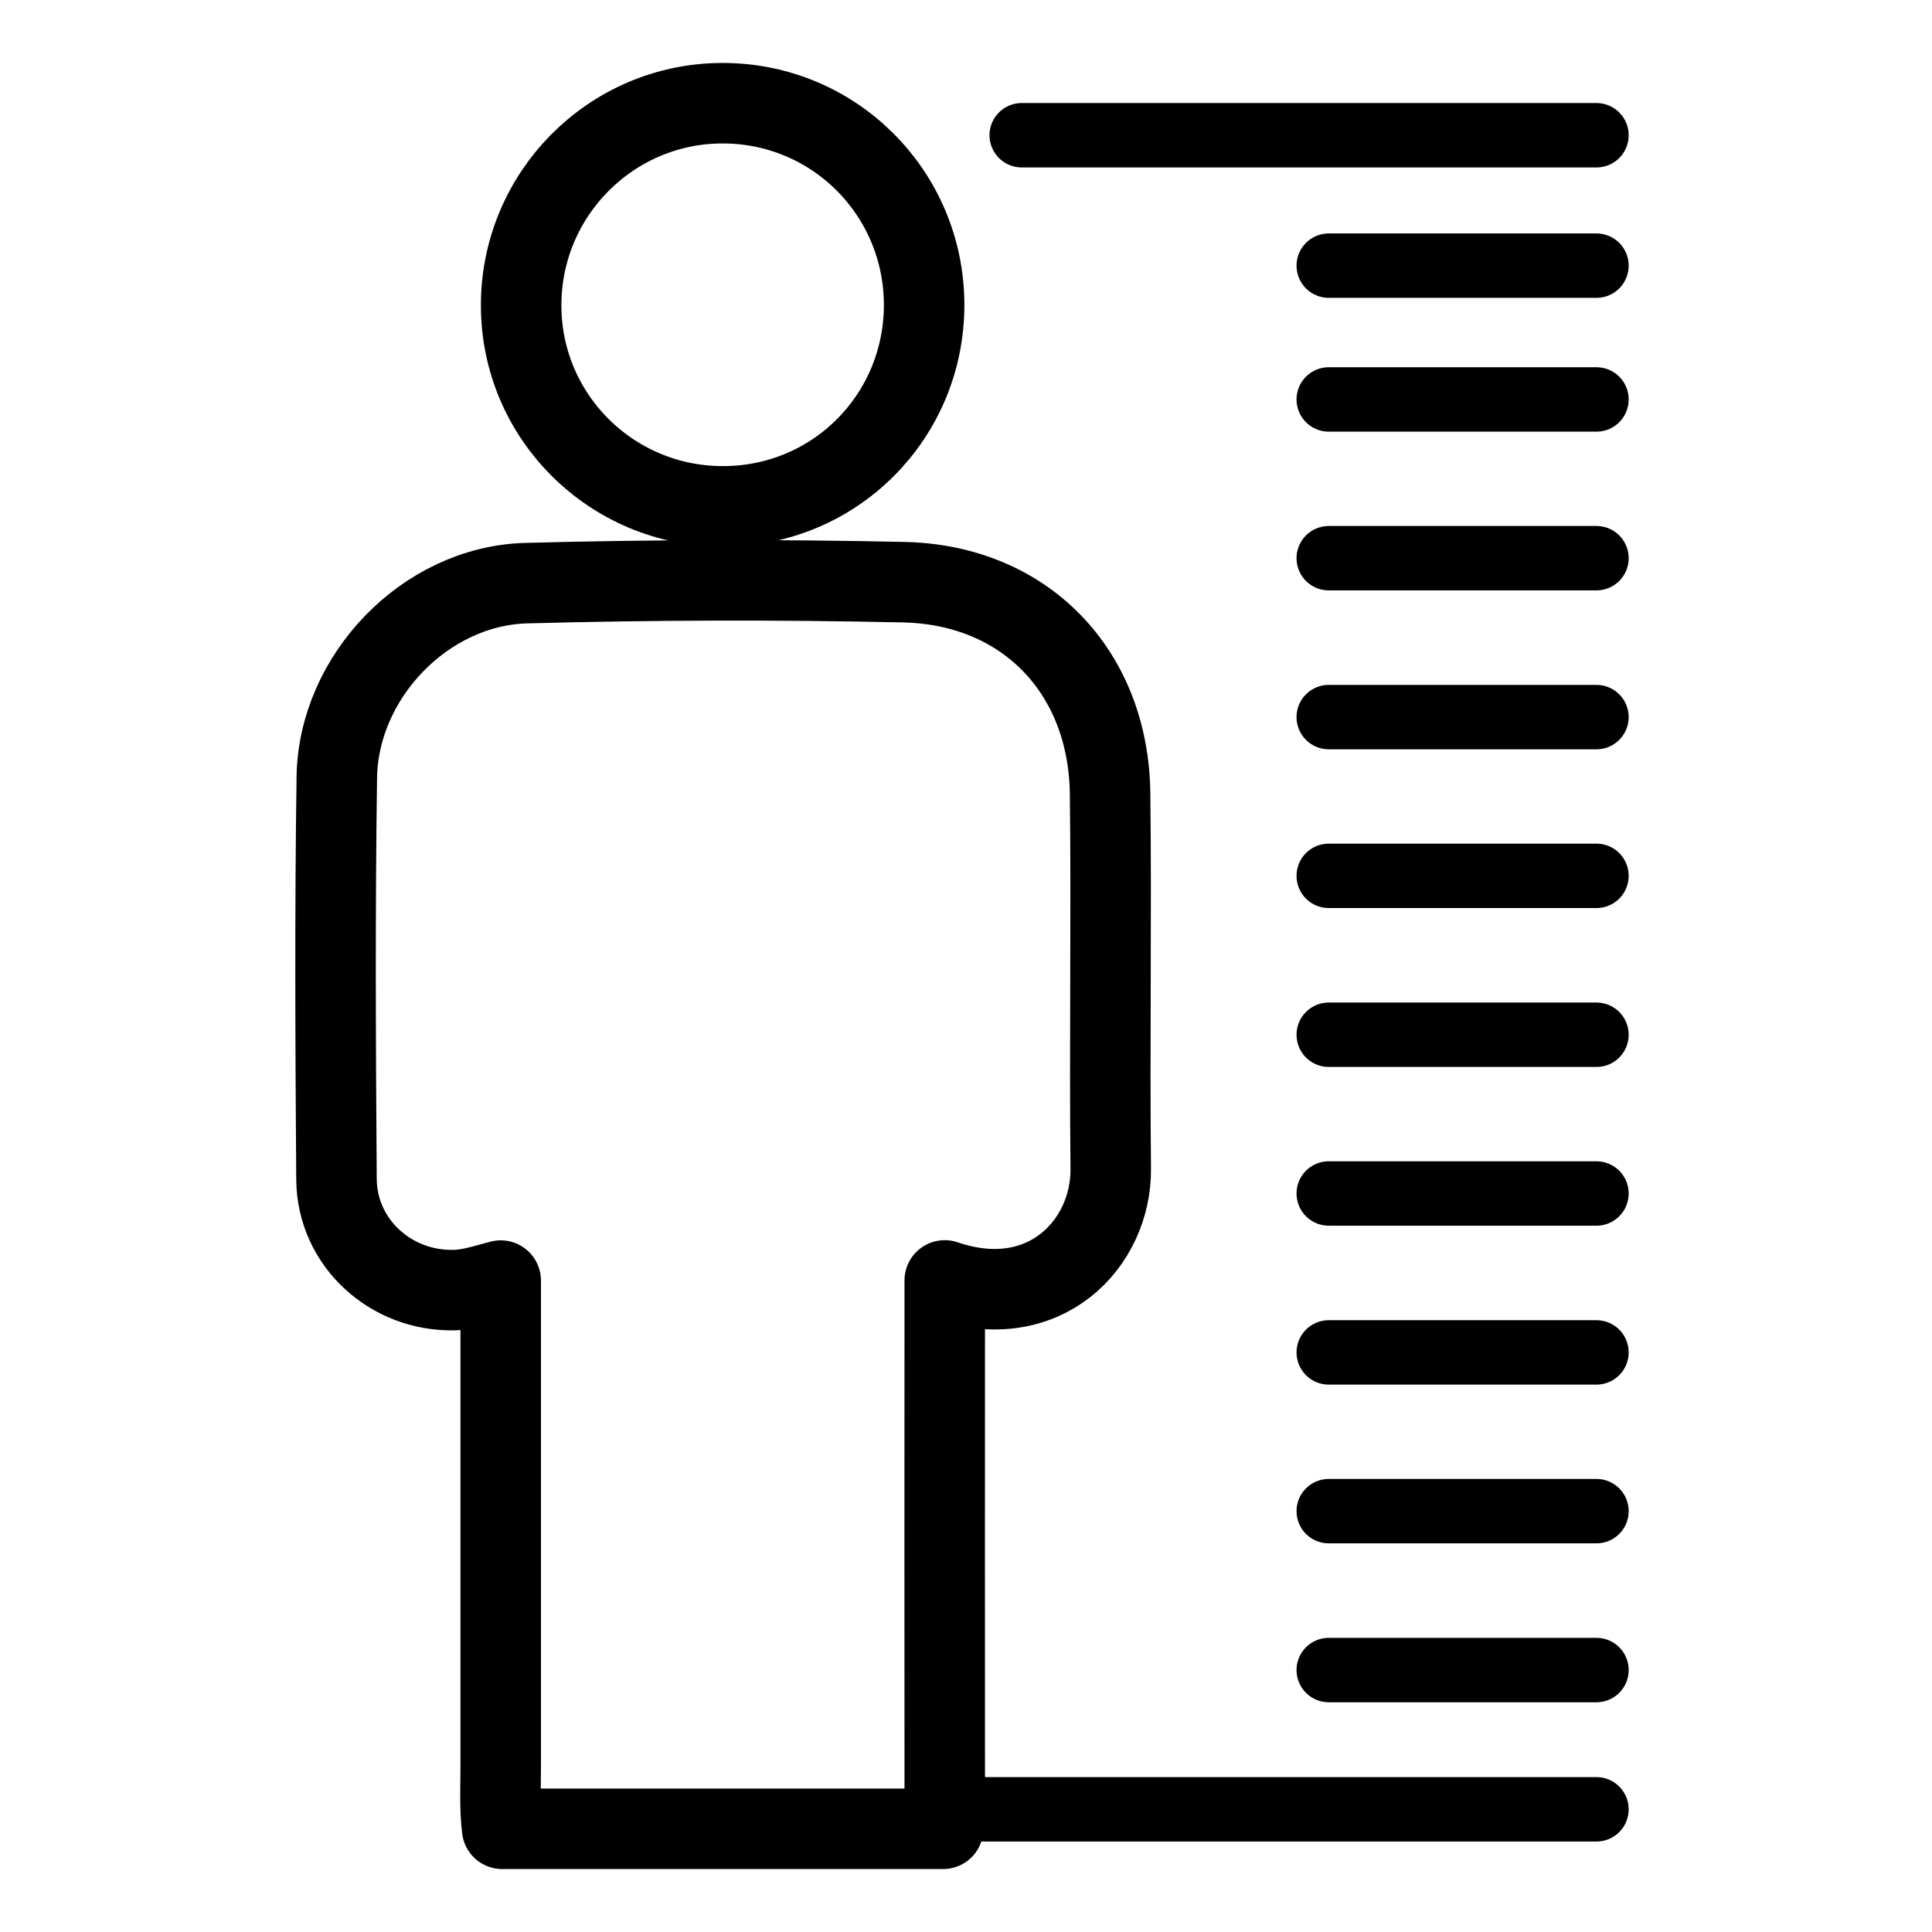 <?xml version="1.0" encoding="UTF-8"?>
<svg id="Layer_1" data-name="Layer 1" xmlns="http://www.w3.org/2000/svg" viewBox="0 0 120 120">
  <defs>
    <style>
      .cls-1 {
        stroke-width: 5px;
      }

      .cls-1, .cls-2 {
        fill: none;
        stroke: #000;
        stroke-linecap: round;
        stroke-linejoin: round;
      }

      .cls-2 {
        stroke-width: 4px;
      }
    </style>
  </defs>
  <path class="cls-1" d="M68.95,49.3c-.09-7.58-5.27-12.98-12.83-13.14-7.81-.17-15.63-.15-23.44,.06-6.25,.17-11.67,5.8-11.76,12.06-.12,8.32-.08,16.65-.02,24.97,.03,3.94,3.38,6.98,7.33,6.88,.97-.02,1.88-.33,2.87-.59v1.48c0,9.55,0,19.11,0,28.66,0,1.3-.07,2.62,.09,3.91h27.39c.1-.84,.1-1.67,.1-2.5-.01-10.06,0-20.13,0-30.19v-1.37c6.21,2.12,10.35-2.3,10.31-6.92-.08-7.77,.05-15.54-.04-23.31Z"/>
  <path class="cls-1" d="M57.4,18.93c0,6.96-5.57,12.54-12.53,12.52-6.89-.01-12.48-5.57-12.5-12.44-.03-6.93,5.57-12.58,12.48-12.6,6.94-.02,12.54,5.57,12.55,12.52Z"/>
  <line class="cls-2" x1="63.46" y1="8.4" x2="99.16" y2="8.4"/>
  <line class="cls-2" x1="60.34" y1="112.38" x2="99.16" y2="112.38"/>
  <line class="cls-2" x1="82.53" y1="103.73" x2="99.16" y2="103.73"/>
  <line class="cls-2" x1="82.53" y1="93.86" x2="99.16" y2="93.86"/>
  <line class="cls-2" x1="82.53" y1="84" x2="99.16" y2="84"/>
  <line class="cls-2" x1="82.53" y1="74.13" x2="99.16" y2="74.13"/>
  <line class="cls-2" x1="82.53" y1="64.27" x2="99.16" y2="64.27"/>
  <line class="cls-2" x1="82.53" y1="54.4" x2="99.16" y2="54.4"/>
  <line class="cls-2" x1="82.53" y1="44.54" x2="99.16" y2="44.54"/>
  <line class="cls-2" x1="82.53" y1="34.67" x2="99.16" y2="34.67"/>
  <line class="cls-2" x1="82.53" y1="24.81" x2="99.16" y2="24.81"/>
  <line class="cls-2" x1="82.53" y1="16.5" x2="99.16" y2="16.5"/>
</svg>